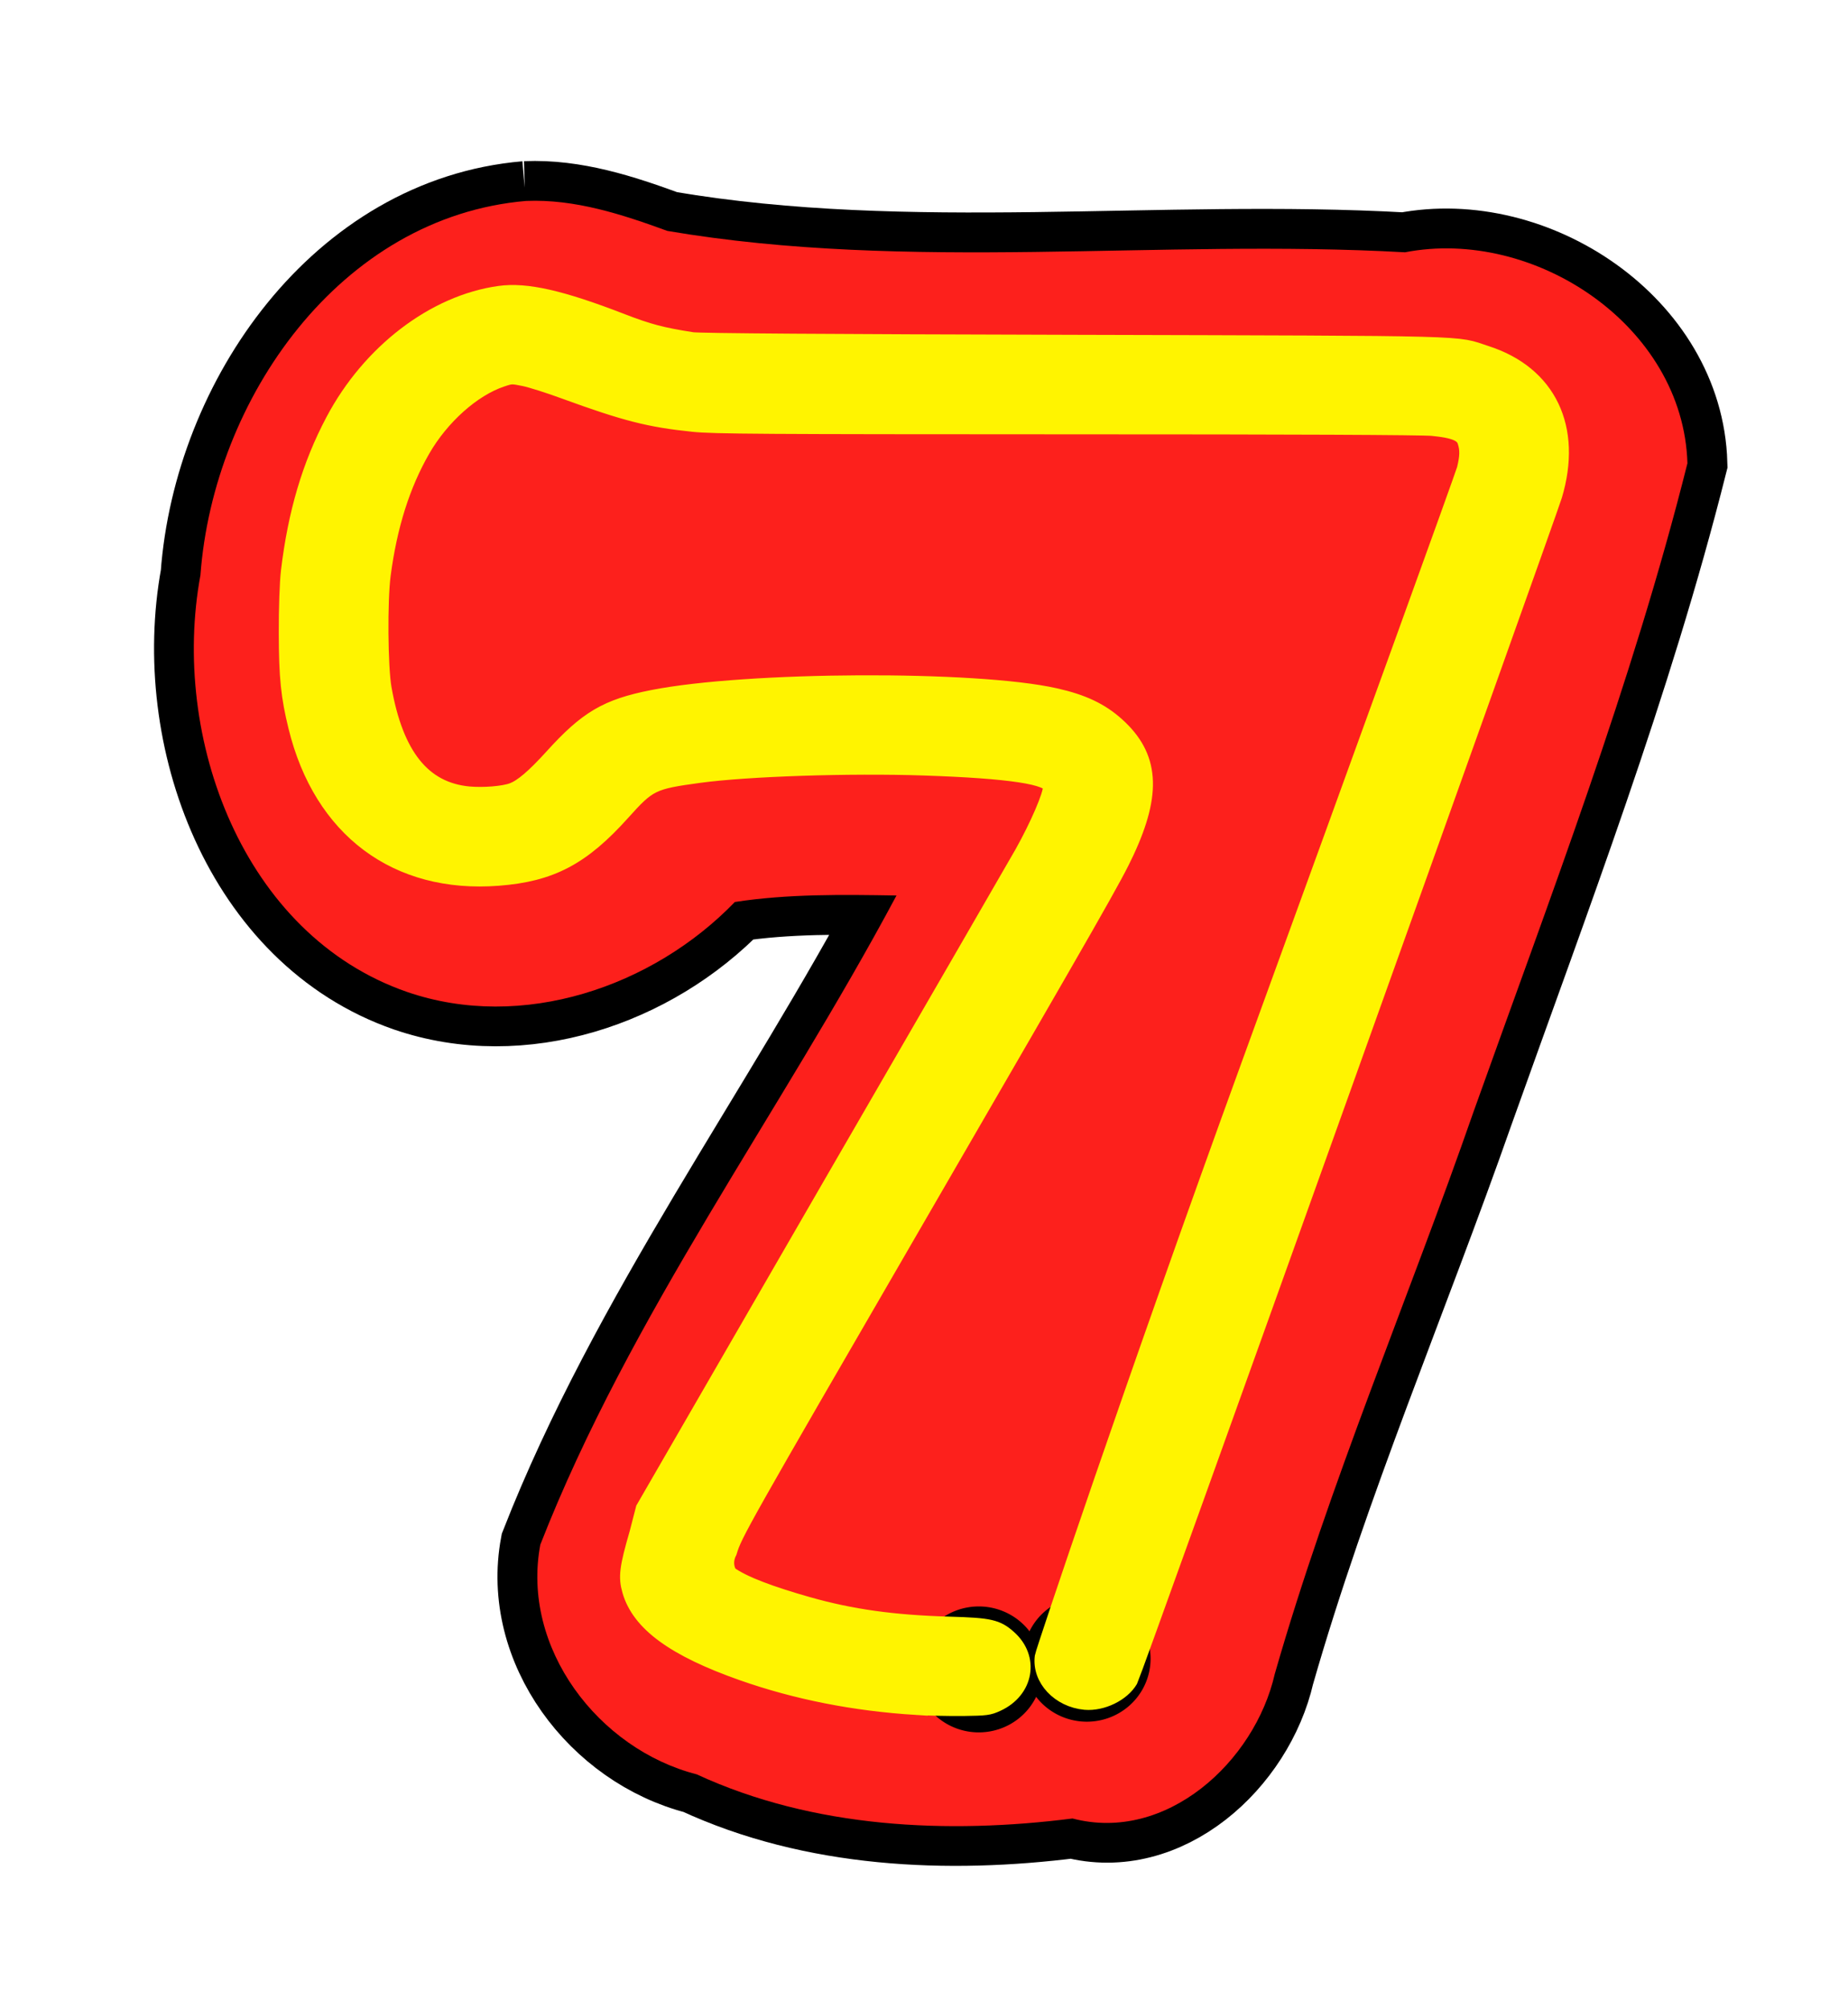 <svg xmlns="http://www.w3.org/2000/svg" viewBox="0 0 230 250" version="1.0"><defs><filter id="a" height="1.248" width="1.268" y="-.124" x="-.134"><feGaussianBlur stdDeviation="10.943"/></filter><filter id="b" height="1.188" width="1.208" y="-.094" x="-.104"><feGaussianBlur stdDeviation="6.954"/></filter></defs><path d="M1472.4 27.3c-23.1 1.97-38.9 24.684-40.5 46.555-3.7 20.195 5.3 44.775 25.7 51.855 14.4 4.94 30.6-.62 40.8-11.19 6.6-1.01 13.4-.91 20.1-.81-14.4 27.09-33.1 52.18-44.3 80.78-2.4 12.85 7.2 25.44 19.5 28.58 14.5 6.72 31.2 7.45 46.8 5.48 11.6 3.07 22.6-7.04 25.1-17.97 6.8-23.73 16.6-46.58 24.8-69.94 9.5-26.66 19.7-53.297 26.6-80.702-.5-17.112-19.1-29.375-35.2-26.253-30.5-1.713-61.5 2.477-91.8-2.659-5.6-2.049-11.5-3.986-17.6-3.726z" filter="url(#a)" stroke="#000" stroke-width="9.9" transform="translate(-1406.964 -2.3)"/><path d="M65.486 25c-23.19 1.97-38.93 24.69-40.54 46.56-3.73 20.19 5.27 44.78 25.72 51.86 14.32 4.93 30.58-.62 40.79-11.19 6.59-1.02 13.42-.92 20.12-.81-14.46 27.09-33.14 52.17-44.33 80.77-2.41 12.85 7.23 25.44 19.47 28.58 14.54 6.72 31.26 7.46 46.77 5.49 11.64 3.06 22.68-7.05 25.17-17.98 6.8-23.72 16.6-46.57 24.73-69.93 9.52-26.67 19.76-53.3 26.63-80.71-.51-17.11-19.05-29.37-35.15-26.25-30.56-1.71-61.56 2.48-91.81-2.66-5.61-2.05-11.49-3.98-17.57-3.73z" fill="#fd201c"/><path d="M143.198 206.382a7.93 7.835 0 11-15.86 0 7.93 7.835 0 1115.86 0z"/><path d="M129.748 207.712a7.93 7.835 0 11-15.86 0 7.93 7.835 0 1115.86 0z"/><path d="M114.056 212.39c-7.73-.48-14.95-1.91-21.66-4.27-8.47-2.98-12.81-6.15-13.97-10.21-.49-1.69-.35-2.83.9-7.14l.79-3.06 23.12-40.01c12.6-21.75 23.4-40.45 24.02-41.54 1.93-3.44 3.54-7.19 3.55-8.25.01-1.27-5.07-2.05-15.82-2.41-9.31-.31-21.97.11-27.94.92-5.88.8-6.3 1-9.61 4.69-5 5.57-8.88 7.61-15.43 8.11-12.64.98-22-6.01-25.13-18.78-.93-3.77-1.18-6.19-1.19-11.65-.01-3.12.1-6.29.27-7.73.86-7.21 2.63-13.19 5.55-18.7 4.51-8.53 12.55-14.68 20.67-15.8 3.32-.46 7.66.52 15.27 3.47 3.27 1.26 4.96 1.71 8.71 2.29.88.14 16.76.25 47.52.33 50.96.14 47.26.05 51.31 1.36 7.74 2.5 10.97 9.25 8.45 17.65-.69 2.31-52.39 146.68-52.79 147.37-.99 1.69-3.48 2.9-5.59 2.72-3.21-.29-5.64-2.88-5.28-5.63.07-.54 11.17-33.72 25.74-73.75 14.57-40.02 26.63-73.34 26.8-74.04.37-1.53.39-2.39.07-3.39-.3-.98-1.37-1.42-4.08-1.69-1.27-.13-17.29-.2-45.51-.2-37.98-.01-43.93-.04-46.53-.31-5.43-.56-8.42-1.32-15.96-4.07-1.92-.71-4.2-1.43-5.07-1.61-1.53-.31-1.6-.31-2.82.1-3.58 1.2-7.49 4.69-9.85 8.79-2.51 4.36-4.13 9.48-4.93 15.59-.42 3.23-.36 11.42.11 14.1 1.47 8.37 4.89 12.65 10.57 13.2 1.85.17 4.35-.03 5.47-.45 1.19-.44 2.71-1.74 4.96-4.22 4.3-4.75 6.77-6.21 12.45-7.33 11.74-2.33 40.26-2.46 50.14-.23 3.4.76 5.66 1.83 7.64 3.61 4.3 3.86 4.64 8.38 1.19 15.78-1.46 3.14-3.53 6.77-25.93 45.42-22.17 38.25-22.83 39.41-23.5 41.65-.44.85-.51 1.84.02 2.76 1.72 1.28 5.34 2.58 9.77 3.84 5.43 1.54 10.65 2.27 17.71 2.47 4.93.14 5.83.34 7.29 1.64 2.84 2.51 2.14 6.54-1.42 8.18-1.04.48-1.35.52-4.21.56-1.7.02-4.33-.04-5.84-.13z" stroke="#eed1f6" stroke-width="1.8" fill="#fff400"/><path d="M525.87 466c-7.73-.48-14.95-1.91-21.66-4.27-8.47-2.98-12.81-6.15-13.97-10.21-.49-1.69-.35-2.83.9-7.14l.79-3.06 23.12-40.01c12.6-21.75 23.4-40.45 24.02-41.54 1.93-3.44 3.54-7.19 3.55-8.25.01-1.27-5.07-2.05-15.82-2.41-9.31-.31-21.97.11-27.94.92-5.88.8-6.3 1-9.61 4.69-5 5.57-8.88 7.61-15.43 8.11-12.64.98-22-6.01-25.13-18.78-.93-3.77-1.18-6.19-1.19-11.65-.01-3.12.1-6.29.27-7.73.86-7.21 2.63-13.19 5.55-18.7 4.51-8.53 12.55-14.68 20.67-15.8 3.32-.46 7.66.52 15.27 3.47 3.27 1.26 4.96 1.71 8.71 2.29.88.14 16.76.25 47.52.33 50.96.14 47.26.05 51.31 1.36 7.74 2.5 10.97 9.25 8.45 17.65-.69 2.31-52.39 146.68-52.79 147.37-.99 1.69-3.48 2.9-5.59 2.72-3.21-.29-5.64-2.88-5.28-5.63.07-.54 11.17-33.72 25.74-73.75 14.57-40.02 26.63-73.34 26.8-74.04.37-1.53.39-2.39.07-3.39-.3-.98-1.37-1.42-4.08-1.69-1.27-.13-17.29-.2-45.51-.2-37.98-.01-43.93-.04-46.53-.31-5.43-.56-8.42-1.32-15.96-4.07-1.92-.71-4.2-1.43-5.07-1.61-1.53-.31-1.6-.31-2.82.1-3.58 1.2-7.49 4.69-9.85 8.79-2.51 4.36-4.13 9.48-4.93 15.59-.42 3.23-.36 11.42.11 14.1 1.47 8.37 4.89 12.65 10.57 13.2 1.85.17 4.35-.03 5.47-.45 1.19-.44 2.71-1.74 4.96-4.22 4.3-4.75 6.77-6.21 12.45-7.33 11.74-2.33 40.26-2.46 50.14-.23 3.4.76 5.66 1.83 7.64 3.61 4.3 3.86 4.64 8.38 1.19 15.78-1.46 3.14-3.53 6.77-25.93 45.42-22.17 38.25-22.83 39.41-23.5 41.65-.44.85-.51 1.84.02 2.76 1.72 1.28 5.34 2.58 9.77 3.84 5.43 1.54 10.65 2.27 17.71 2.47 4.93.14 5.83.34 7.29 1.64 2.84 2.51 2.14 6.54-1.42 8.18-1.04.48-1.35.52-4.21.56-1.7.02-4.33-.04-5.84-.13z" filter="url(#b)" stroke="#fff400" stroke-width="1.98" fill="#fff400" transform="translate(-411.814 -253.61)"/></svg>